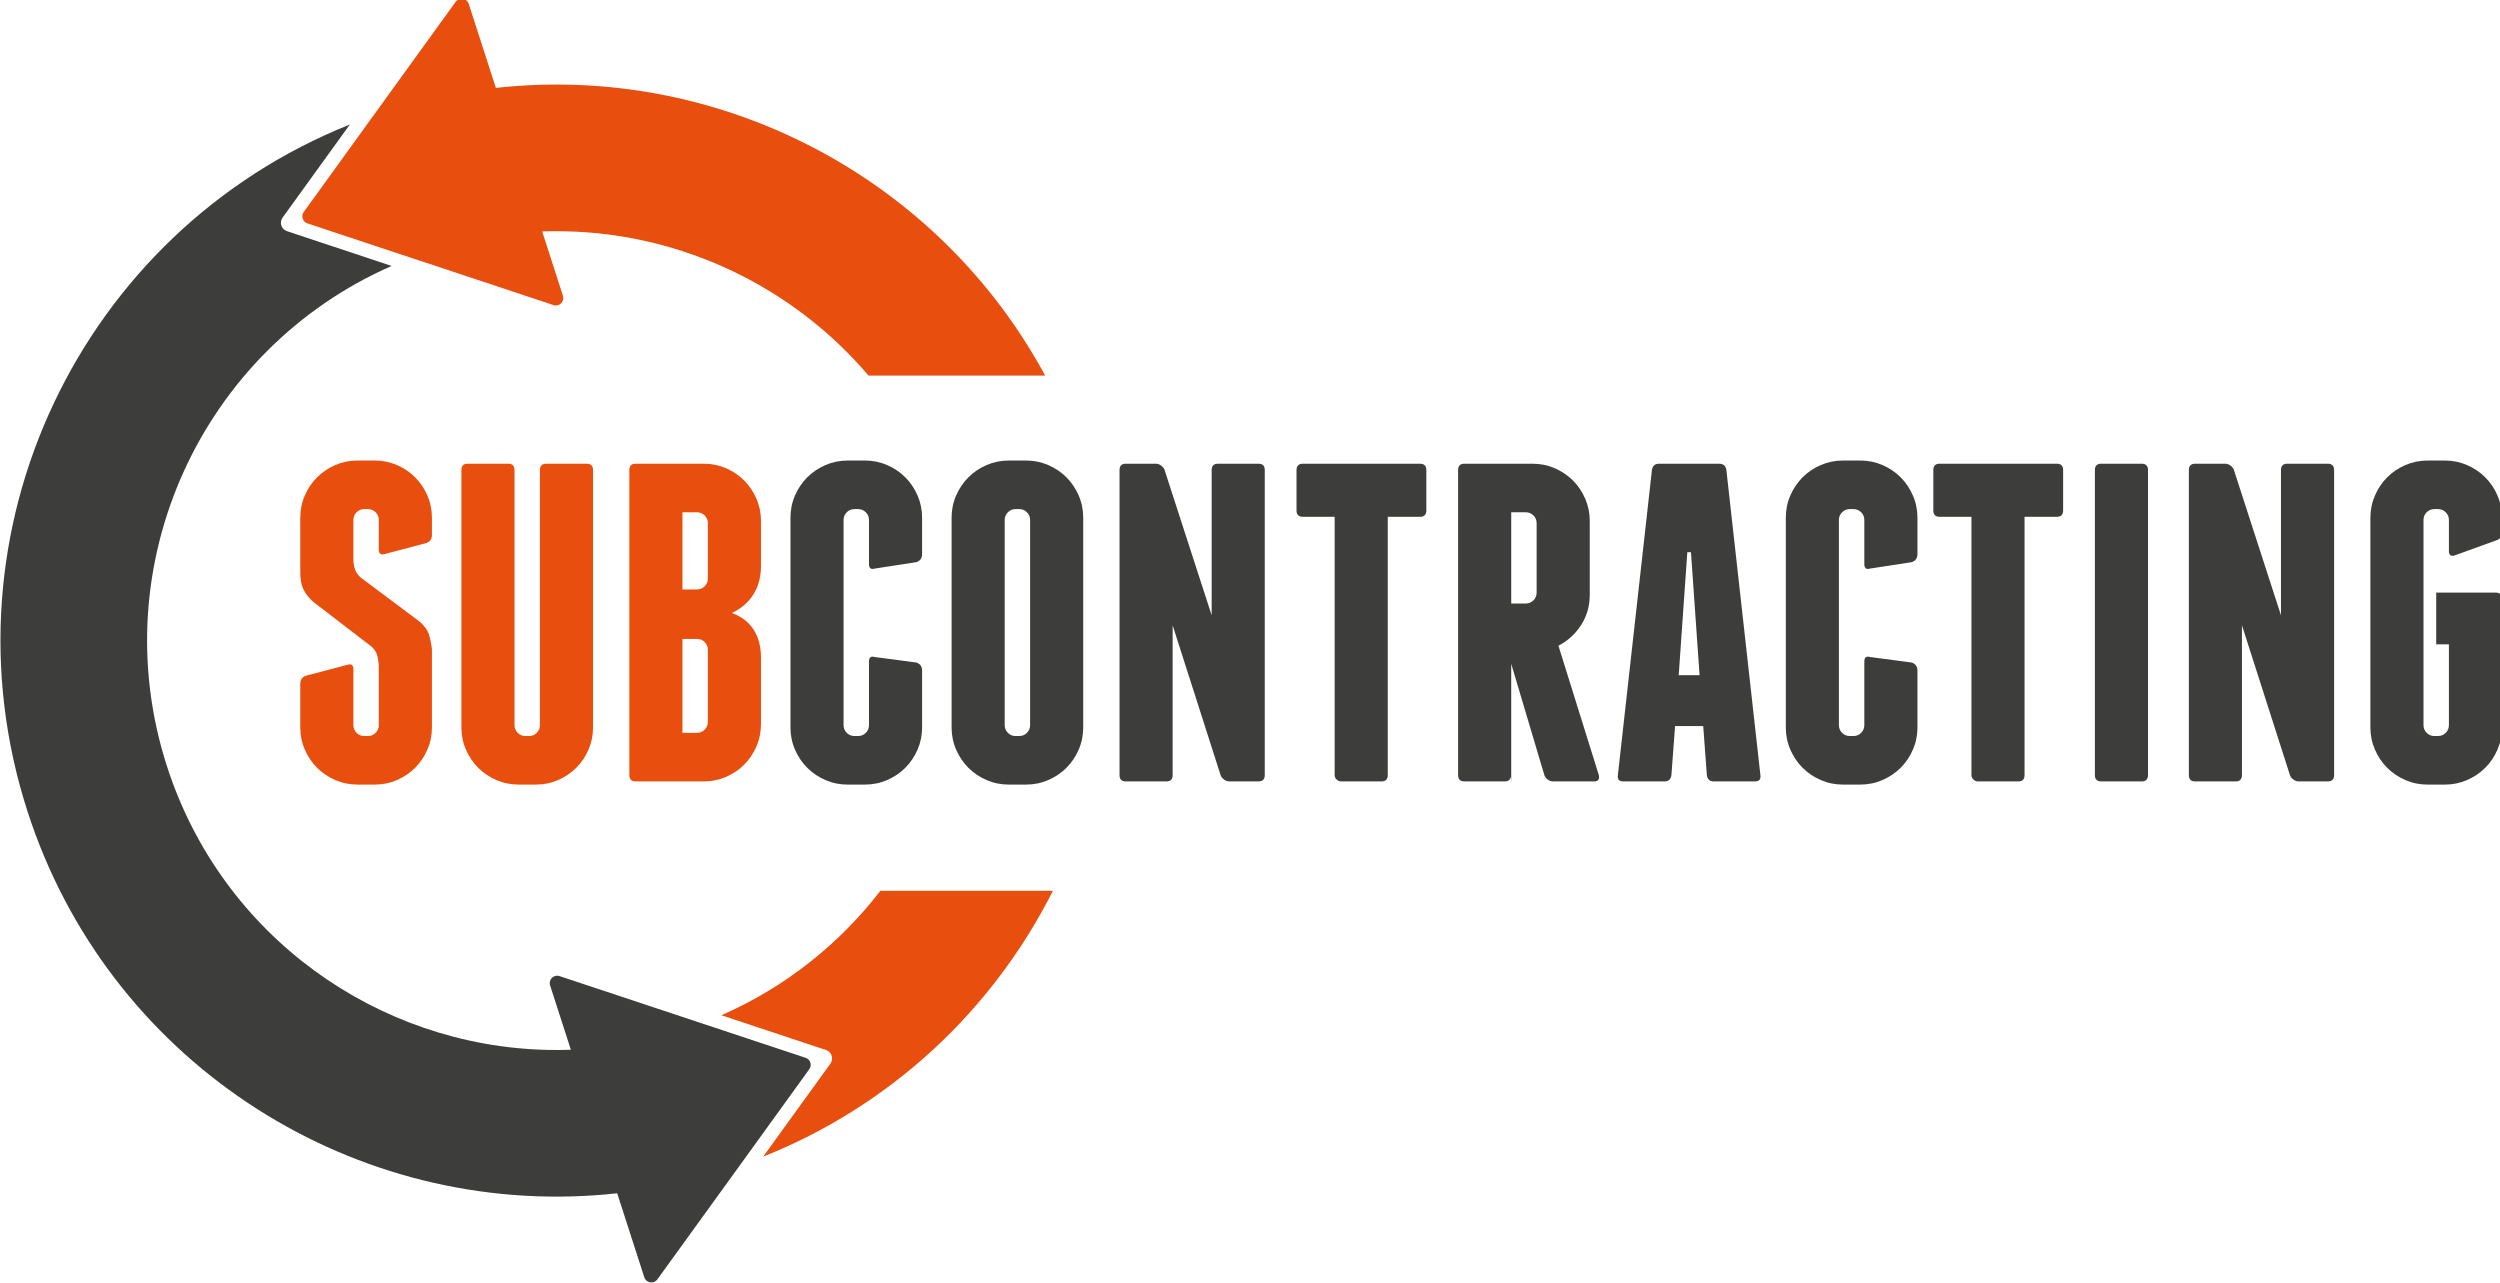 <?xml version="1.0" encoding="UTF-8" standalone="no"?>
<!-- Created with Inkscape (http://www.inkscape.org/) -->

<svg
   xmlns:dc="http://purl.org/dc/elements/1.1/"
   xmlns:cc="http://creativecommons.org/ns#"
   xmlns:rdf="http://www.w3.org/1999/02/22-rdf-syntax-ns#"
   xmlns:svg="http://www.w3.org/2000/svg"
   xmlns="http://www.w3.org/2000/svg"
   xmlns:sodipodi="http://sodipodi.sourceforge.net/DTD/sodipodi-0.dtd"
   xmlns:inkscape="http://www.inkscape.org/namespaces/inkscape"
   width="178.931mm"
   height="91.819mm"
   viewBox="0 0 178.931 91.819"
   version="1.1"
   id="svg8"
   inkscape:version="0.92.4 (5da689c313, 2019-01-14)"
   sodipodi:docname="Subcontracting.svg">
  <defs
     id="defs2">
    <clipPath
       id="clipPath34"
       clipPathUnits="userSpaceOnUse">
      <path
         inkscape:connector-curvature="0"
         id="path32"
         d="M 0,595.28 H 841.89 V 0 H 0 Z" />
    </clipPath>
  </defs>
  <sodipodi:namedview
     id="base"
     pagecolor="#ffffff"
     bordercolor="#666666"
     borderopacity="1.0"
     inkscape:pageopacity="0.0"
     inkscape:pageshadow="2"
     inkscape:zoom="1.979899"
     inkscape:cx="434.37287"
     inkscape:cy="275.19921"
     inkscape:document-units="mm"
     inkscape:current-layer="g30"
     showgrid="false"
     inkscape:window-width="1920"
     inkscape:window-height="1001"
     inkscape:window-x="-9"
     inkscape:window-y="-9"
     inkscape:window-maximized="1" />
  <g
     inkscape:label="Layer 1"
     inkscape:groupmode="layer"
     id="layer1"
     transform="translate(-4.94,-103)">
    <g
       transform="matrix(0.353,0,0,-0.353,-46.982,245.759)"
       inkscape:label="SUBCONTRACTING_LOGO_KSIEGA_ZNAKU"
       id="g18">
      <g
         id="g28">
        <g
           clip-path="url(#clipPath34)"
           id="g30">
          <g
             transform="translate(310.435,189.94)"
             id="g36">
            <path
               inkscape:connector-curvature="0"
               id="path38"
               style="fill:#3d3d3c;fill-opacity:1;fill-rule:nonzero;stroke:none"
               d="M 0,0 -21.075,6.996 -49.91,16.57 c -1.164,0.393 -2.277,-0.715 -1.903,-1.886 l 4.211,-13.047 c -1.589,-0.063 -3.172,-0.069 -4.757,-0.032 -34.334,0.764 -65.986,22.967 -77.132,57.499 -13.196,40.894 7.032,84.563 45.549,101.45 l -21.205,7.045 c -1.167,0.384 -1.617,1.776 -0.895,2.772 l 13.63,18.86 c -54.586,-21.797 -83.687,-82.481 -65.363,-139.252 16.225,-50.301 64.475,-81.338 114.924,-77.86 1.546,0.104 3.088,0.238 4.64,0.418 l 5.503,-17.049 c 0.369,-1.158 1.926,-1.408 2.644,-0.41 l 16.707,23.096 14.1,19.523 C 1.333,-1.482 0.962,-0.32 0,0" />
          </g>
          <g
             transform="translate(261.779,357.516)"
             id="g40">
            <path
               inkscape:connector-curvature="0"
               id="path42"
               style="fill:#e84e0e;fill-opacity:1;fill-rule:nonzero;stroke:none"
               d="M 0,0 C 23.711,-0.524 46.136,-11.282 61.415,-29.26 H 97.226 C 76.21,9.61 34.189,32.503 -9.516,29.491 c -1.549,-0.095 -3.093,-0.242 -4.635,-0.416 l -5.501,17.048 c -0.377,1.165 -1.927,1.403 -2.648,0.412 l -16.701,-23.101 -0.004,0.002 -14.1,-19.52 c -0.601,-0.82 -0.225,-1.986 0.741,-2.31 l 21.071,-6.994 0.006,0.005 28.829,-9.577 c 1.166,-0.39 2.278,0.721 1.906,1.889 L -4.763,-0.02 C -3.176,0.037 -1.581,0.045 0,0" />
          </g>
          <g
             transform="translate(325.591,223.798)"
             id="g44">
            <path
               inkscape:connector-curvature="0"
               id="path46"
               style="fill:#e84e0e;fill-opacity:1;fill-rule:nonzero;stroke:none"
               d="m 0,0 c -8.26,-10.709 -19.195,-19.504 -32.24,-25.227 l 21.214,-7.046 c 1.156,-0.385 1.604,-1.782 0.894,-2.768 L -23.774,-53.9 C 2.566,-43.386 22.969,-23.814 34.977,0 Z" />
          </g>
          <g
             transform="translate(227.574,310.122)"
             id="g48">
            <path
               inkscape:connector-curvature="0"
               id="path50"
               style="fill:#e84e0e;fill-opacity:1;fill-rule:nonzero;stroke:none"
               d="m 0,0 c 1.411,-0.612 2.637,-1.44 3.682,-2.482 1.04,-1.044 1.871,-2.273 2.484,-3.684 0.613,-1.412 0.921,-2.915 0.921,-4.51 v -3.495 c 0,-0.861 -0.402,-1.413 -1.196,-1.658 l -8.375,-2.208 c -0.799,-0.245 -1.198,0.059 -1.198,0.919 v 5.983 c 0,0.613 -0.215,1.136 -0.644,1.563 -0.429,0.429 -0.951,0.646 -1.563,0.646 h -0.737 c -0.615,0 -1.137,-0.217 -1.565,-0.646 -0.43,-0.427 -0.644,-0.95 -0.644,-1.563 v -8.374 c 0.06,-0.677 0.184,-1.262 0.369,-1.749 0.182,-0.492 0.521,-0.982 1.013,-1.472 l 12.055,-9.018 c 0.979,-0.859 1.611,-1.736 1.888,-2.625 0.275,-0.888 0.471,-1.882 0.597,-2.99 v -15.826 c 0,-1.6 -0.308,-3.1 -0.921,-4.51 -0.613,-1.412 -1.444,-2.638 -2.484,-3.683 -1.045,-1.041 -2.271,-1.871 -3.682,-2.483 -1.413,-0.613 -2.914,-0.92 -4.508,-0.92 h -3.498 c -1.594,0 -3.1,0.307 -4.507,0.92 -1.414,0.612 -2.639,1.442 -3.683,2.483 -1.043,1.045 -1.874,2.271 -2.484,3.683 -0.615,1.41 -0.924,2.91 -0.924,4.51 v 8.836 c 0,0.855 0.4,1.406 1.2,1.654 l 8.374,2.207 c 0.796,0.244 1.195,-0.06 1.195,-0.922 V -52.73 c 0,-0.613 0.214,-1.135 0.644,-1.564 0.428,-0.43 0.95,-0.645 1.565,-0.645 h 0.737 c 0.612,0 1.134,0.215 1.563,0.645 0.429,0.429 0.644,0.951 0.644,1.564 v 12.148 c -0.062,0.795 -0.182,1.502 -0.366,2.114 -0.185,0.615 -0.554,1.166 -1.105,1.658 l -11.873,9.113 c -0.919,0.854 -1.579,1.715 -1.977,2.574 -0.401,0.858 -0.601,1.993 -0.601,3.405 v 11.042 c 0,1.595 0.309,3.098 0.924,4.51 0.61,1.411 1.441,2.64 2.484,3.684 1.044,1.042 2.269,1.87 3.683,2.482 1.407,0.611 2.913,0.921 4.507,0.921 h 3.498 C -2.914,0.921 -1.413,0.611 0,0" />
          </g>
          <g
             transform="translate(267.328,309.108)"
             id="g52">
            <path
               inkscape:connector-curvature="0"
               id="path54"
               style="fill:#e84e0e;fill-opacity:1;fill-rule:nonzero;stroke:none"
               d="m 0,0 v -52.175 c 0,-1.6 -0.309,-3.1 -0.92,-4.51 -0.614,-1.412 -1.443,-2.639 -2.484,-3.684 -1.045,-1.041 -2.271,-1.871 -3.682,-2.482 -1.413,-0.613 -2.915,-0.92 -4.511,-0.92 h -3.496 c -1.595,0 -3.099,0.307 -4.509,0.92 -1.413,0.611 -2.638,1.441 -3.68,2.482 -1.045,1.045 -1.872,2.272 -2.484,3.684 -0.617,1.41 -0.921,2.91 -0.921,4.51 V 0 c 0,0.859 0.428,1.289 1.288,1.289 h 8.191 c 0.856,0 1.289,-0.43 1.289,-1.289 v -51.716 c 0,-0.614 0.212,-1.135 0.644,-1.565 0.428,-0.429 0.949,-0.644 1.564,-0.644 h 0.735 c 0.613,0 1.134,0.215 1.565,0.644 0.428,0.43 0.643,0.951 0.643,1.565 V 0 c 0,0.859 0.43,1.289 1.289,1.289 h 8.191 C -0.429,1.289 0,0.859 0,0" />
          </g>
          <g
             transform="translate(290.61,272.669)"
             id="g56">
            <path
               inkscape:connector-curvature="0"
               id="path58"
               style="fill:#e84e0e;fill-opacity:1;fill-rule:nonzero;stroke:none"
               d="m 0,0 c 0,0.611 -0.215,1.133 -0.645,1.564 -0.429,0.43 -0.952,0.643 -1.564,0.643 h -2.944 v -19.049 h 2.944 c 0.612,0 1.135,0.215 1.564,0.647 0.43,0.427 0.645,0.947 0.645,1.56 z m 0,25.675 c 0,0.613 -0.215,1.135 -0.645,1.563 -0.429,0.429 -0.952,0.642 -1.564,0.642 H -5.153 V 12.236 h 2.944 c 0.612,0 1.135,0.217 1.564,0.647 C -0.215,13.313 0,13.832 0,14.445 Z M 8.189,5.426 c 0.86,-0.86 1.502,-1.867 1.935,-3.035 0.427,-1.168 0.644,-2.453 0.644,-3.864 v -13.621 c 0,-1.599 -0.31,-3.099 -0.922,-4.508 -0.613,-1.414 -1.442,-2.638 -2.484,-3.681 -1.044,-1.047 -2.27,-1.871 -3.681,-2.487 -1.412,-0.613 -2.916,-0.919 -4.511,-0.919 h -13.804 c -0.859,0 -1.286,0.427 -1.286,1.289 v 61.839 c 0,0.859 0.427,1.289 1.286,1.289 H -0.83 c 1.595,0 3.099,-0.307 4.511,-0.917 1.411,-0.616 2.637,-1.443 3.681,-2.484 1.042,-1.047 1.871,-2.271 2.484,-3.687 0.612,-1.411 0.922,-2.913 0.922,-4.506 V 16.932 C 10.768,14.107 9.906,11.748 8.189,9.844 7.27,8.865 6.166,8.066 4.877,7.455 6.226,6.959 7.33,6.285 8.189,5.426" />
          </g>
          <g
             transform="translate(326.96,310.122)"
             id="g60">
            <path
               inkscape:connector-curvature="0"
               id="path62"
               style="fill:#3d3d3c;fill-opacity:1;fill-rule:nonzero;stroke:none"
               d="m 0,0 c 1.41,-0.612 2.638,-1.44 3.679,-2.482 1.044,-1.044 1.873,-2.273 2.488,-3.684 0.61,-1.412 0.919,-2.915 0.919,-4.51 v -7.361 c 0,-0.859 -0.399,-1.411 -1.198,-1.655 l -8.374,-1.289 c -0.796,-0.247 -1.194,0.059 -1.194,0.92 v 8.926 c 0,0.613 -0.217,1.136 -0.645,1.563 -0.43,0.429 -0.953,0.646 -1.564,0.646 h -0.736 c -0.616,0 -1.137,-0.217 -1.564,-0.646 -0.432,-0.427 -0.645,-0.95 -0.645,-1.563 V -52.73 c 0,-0.613 0.213,-1.135 0.645,-1.564 0.427,-0.43 0.948,-0.645 1.564,-0.645 h 0.736 c 0.611,0 1.134,0.215 1.564,0.645 0.428,0.429 0.645,0.951 0.645,1.564 v 12.885 c 0,0.855 0.398,1.162 1.194,0.92 l 8.374,-1.106 c 0.799,-0.244 1.198,-0.797 1.198,-1.656 v -11.502 c 0,-1.6 -0.309,-3.1 -0.919,-4.51 C 5.552,-59.111 4.723,-60.337 3.679,-61.382 2.638,-62.423 1.41,-63.253 0,-63.865 c -1.412,-0.613 -2.915,-0.92 -4.509,-0.92 h -3.498 c -1.596,0 -3.098,0.307 -4.508,0.92 -1.413,0.612 -2.638,1.442 -3.681,2.483 -1.046,1.045 -1.872,2.271 -2.484,3.683 -0.616,1.41 -0.92,2.91 -0.92,4.51 v 42.513 c 0,1.595 0.304,3.098 0.92,4.51 0.612,1.411 1.438,2.64 2.484,3.684 1.043,1.042 2.268,1.87 3.681,2.482 1.41,0.611 2.912,0.921 4.508,0.921 h 3.498 C -2.915,0.921 -1.412,0.611 0,0" />
          </g>
          <g
             transform="translate(355.948,298.987)"
             id="g64">
            <path
               inkscape:connector-curvature="0"
               id="path66"
               style="fill:#3d3d3c;fill-opacity:1;fill-rule:nonzero;stroke:none"
               d="m 0,0 c 0,0.612 -0.215,1.136 -0.643,1.562 -0.431,0.43 -0.955,0.647 -1.566,0.647 H -2.944 C -3.558,2.209 -4.08,1.992 -4.507,1.562 -4.941,1.136 -5.152,0.612 -5.152,0 v -41.595 c 0,-0.613 0.211,-1.135 0.645,-1.565 0.427,-0.429 0.949,-0.644 1.563,-0.644 h 0.735 c 0.611,0 1.135,0.215 1.566,0.644 0.428,0.43 0.643,0.952 0.643,1.565 z m 10.768,-42.054 c 0,-1.6 -0.307,-3.1 -0.922,-4.51 -0.612,-1.412 -1.438,-2.639 -2.481,-3.684 -1.044,-1.041 -2.273,-1.871 -3.683,-2.482 -1.413,-0.613 -2.917,-0.92 -4.509,-0.92 h -3.496 c -1.598,0 -3.1,0.307 -4.511,0.92 -1.411,0.611 -2.638,1.441 -3.681,2.482 -1.042,1.045 -1.871,2.272 -2.486,3.684 -0.614,1.41 -0.919,2.91 -0.919,4.51 V 0.459 c 0,1.595 0.305,3.098 0.919,4.51 0.615,1.411 1.444,2.639 2.486,3.683 1.043,1.042 2.27,1.87 3.681,2.483 1.411,0.611 2.913,0.921 4.511,0.921 h 3.496 c 1.592,0 3.096,-0.31 4.509,-0.921 C 5.092,10.522 6.321,9.694 7.365,8.652 8.408,7.608 9.234,6.38 9.846,4.969 10.461,3.557 10.768,2.054 10.768,0.459 Z" />
          </g>
          <g
             transform="translate(403.524,309.108)"
             id="g68">
            <path
               inkscape:connector-curvature="0"
               id="path70"
               style="fill:#3d3d3c;fill-opacity:1;fill-rule:nonzero;stroke:none"
               d="m 0,0 v -61.839 c 0,-0.862 -0.428,-1.289 -1.286,-1.289 h -5.891 c -0.369,0 -0.722,0.123 -1.059,0.367 -0.339,0.248 -0.569,0.521 -0.693,0.83 l -9.75,30.459 v -30.367 c 0,-0.862 -0.432,-1.289 -1.29,-1.289 h -8.19 c -0.861,0 -1.288,0.427 -1.288,1.289 V 0 c 0,0.859 0.427,1.289 1.288,1.289 h 6.075 c 0.367,0 0.718,-0.123 1.057,-0.365 0.335,-0.247 0.565,-0.523 0.689,-0.83 l 9.571,-29.543 V 0 c 0,0.859 0.428,1.289 1.291,1.289 h 8.19 C -0.428,1.289 0,0.859 0,0" />
          </g>
          <g
             transform="translate(436.286,309.108)"
             id="g72">
            <path
               inkscape:connector-curvature="0"
               id="path74"
               style="fill:#3d3d3c;fill-opacity:1;fill-rule:nonzero;stroke:none"
               d="m 0,0 v -8.189 c 0,-0.859 -0.432,-1.289 -1.287,-1.289 h -6.536 v -52.361 c 0,-0.862 -0.43,-1.289 -1.288,-1.289 h -8.19 c -0.308,0 -0.599,0.123 -0.872,0.367 -0.277,0.248 -0.418,0.553 -0.418,0.922 v 52.361 h -6.438 c -0.864,0 -1.293,0.43 -1.293,1.289 V 0 c 0,0.859 0.429,1.289 1.293,1.289 H -1.287 C -0.432,1.289 0,0.859 0,0" />
          </g>
          <g
             transform="translate(453.497,282.052)"
             id="g76">
            <path
               inkscape:connector-curvature="0"
               id="path78"
               style="fill:#3d3d3c;fill-opacity:1;fill-rule:nonzero;stroke:none"
               d="m 0,0 h 2.938 c 0.615,0 1.136,0.217 1.568,0.646 0.427,0.426 0.642,0.95 0.642,1.565 v 14.081 c 0,0.613 -0.215,1.135 -0.642,1.563 -0.432,0.43 -0.953,0.643 -1.568,0.643 H 0 Z m 17.757,-34.783 c 0.184,-0.862 -0.123,-1.289 -0.92,-1.289 H 8.464 c -0.366,0 -0.721,0.123 -1.06,0.367 -0.335,0.248 -0.564,0.553 -0.69,0.922 L 0,-12.234 v -23.838 l -0.095,0.92 c -0.122,-0.614 -0.522,-0.92 -1.198,-0.92 h -8.188 c -0.86,0 -1.29,0.427 -1.29,1.289 v 61.839 c 0,0.86 0.43,1.289 1.29,1.289 H 4.321 c 1.596,0 3.096,-0.306 4.51,-0.917 1.411,-0.616 2.638,-1.443 3.681,-2.484 1.042,-1.047 1.87,-2.271 2.487,-3.687 0.611,-1.411 0.92,-2.913 0.92,-4.506 V 1.752 c 0,-2.27 -0.587,-4.311 -1.75,-6.119 -1.165,-1.811 -2.7,-3.209 -4.601,-4.188 z" />
          </g>
          <g
             transform="translate(491.683,267.517)"
             id="g80">
            <path
               inkscape:connector-curvature="0"
               id="path82"
               style="fill:#3d3d3c;fill-opacity:1;fill-rule:nonzero;stroke:none"
               d="M 0,0 -1.745,24.937 H -2.484 L -4.229,0 Z m 12.334,-20.248 c 0.122,-0.861 -0.244,-1.289 -1.104,-1.289 H 2.856 c -0.802,0 -1.258,0.428 -1.38,1.289 l -0.734,9.937 h -5.708 l -0.739,-9.937 c -0.123,-0.861 -0.578,-1.289 -1.38,-1.289 h -8.373 c -0.862,0 -1.229,0.428 -1.104,1.289 l 6.902,61.839 c 0.12,0.86 0.611,1.289 1.471,1.289 H 3.96 c 0.856,0 1.346,-0.429 1.477,-1.289 z" />
          </g>
          <g
             transform="translate(528.77,310.122)"
             id="g84">
            <path
               inkscape:connector-curvature="0"
               id="path86"
               style="fill:#3d3d3c;fill-opacity:1;fill-rule:nonzero;stroke:none"
               d="m 0,0 c 1.405,-0.612 2.635,-1.44 3.682,-2.482 1.044,-1.044 1.871,-2.273 2.48,-3.684 0.618,-1.412 0.928,-2.915 0.928,-4.51 v -7.361 c 0,-0.859 -0.403,-1.411 -1.2,-1.655 l -8.374,-1.289 c -0.796,-0.247 -1.198,0.059 -1.198,0.92 v 8.926 c 0,0.613 -0.215,1.136 -0.639,1.563 -0.431,0.429 -0.96,0.646 -1.57,0.646 h -0.733 c -0.617,0 -1.141,-0.217 -1.568,-0.646 -0.432,-0.427 -0.646,-0.95 -0.646,-1.563 V -52.73 c 0,-0.613 0.214,-1.135 0.646,-1.564 0.427,-0.43 0.951,-0.645 1.568,-0.645 h 0.733 c 0.61,0 1.139,0.215 1.57,0.645 0.424,0.429 0.639,0.951 0.639,1.564 v 12.885 c 0,0.855 0.402,1.162 1.198,0.92 l 8.374,-1.106 c 0.797,-0.244 1.2,-0.797 1.2,-1.656 v -11.502 c 0,-1.6 -0.31,-3.1 -0.928,-4.51 -0.609,-1.412 -1.436,-2.638 -2.48,-3.683 -1.047,-1.041 -2.277,-1.871 -3.682,-2.483 -1.412,-0.613 -2.916,-0.92 -4.508,-0.92 h -3.498 c -1.597,0 -3.102,0.307 -4.508,0.92 -1.414,0.612 -2.64,1.442 -3.684,2.483 -1.038,1.045 -1.872,2.271 -2.484,3.683 -0.615,1.41 -0.92,2.91 -0.92,4.51 v 42.513 c 0,1.595 0.305,3.098 0.92,4.51 0.612,1.411 1.446,2.64 2.484,3.684 1.044,1.042 2.27,1.87 3.684,2.482 1.406,0.611 2.911,0.921 4.508,0.921 h 3.498 C -2.916,0.921 -1.412,0.611 0,0" />
          </g>
          <g
             transform="translate(565.395,309.108)"
             id="g88">
            <path
               inkscape:connector-curvature="0"
               id="path90"
               style="fill:#3d3d3c;fill-opacity:1;fill-rule:nonzero;stroke:none"
               d="m 0,0 v -8.189 c 0,-0.859 -0.43,-1.289 -1.287,-1.289 h -6.535 v -52.361 c 0,-0.862 -0.427,-1.289 -1.286,-1.289 H -17.3 c -0.308,0 -0.597,0.123 -0.874,0.367 -0.276,0.248 -0.412,0.553 -0.412,0.922 v 52.361 h -6.442 c -0.862,0 -1.289,0.43 -1.289,1.289 V 0 c 0,0.859 0.427,1.289 1.289,1.289 H -1.287 C -0.43,1.289 0,0.859 0,0" />
          </g>
          <g
             transform="translate(582.606,247.269)"
             id="g92">
            <path
               inkscape:connector-curvature="0"
               id="path94"
               style="fill:#3d3d3c;fill-opacity:1;fill-rule:nonzero;stroke:none"
               d="m 0,0 c 0,-0.861 -0.432,-1.289 -1.291,-1.289 h -8.19 c -0.857,0 -1.288,0.428 -1.288,1.289 v 61.839 c 0,0.86 0.431,1.289 1.288,1.289 h 8.19 C -0.432,63.128 0,62.699 0,61.839 Z" />
          </g>
          <g
             transform="translate(620.336,309.108)"
             id="g96">
            <path
               inkscape:connector-curvature="0"
               id="path98"
               style="fill:#3d3d3c;fill-opacity:1;fill-rule:nonzero;stroke:none"
               d="m 0,0 v -61.839 c 0,-0.862 -0.432,-1.289 -1.288,-1.289 h -5.891 c -0.372,0 -0.718,0.123 -1.058,0.367 -0.34,0.248 -0.569,0.521 -0.689,0.83 l -9.758,30.459 v -30.367 c 0,-0.862 -0.43,-1.289 -1.287,-1.289 h -8.192 c -0.856,0 -1.283,0.427 -1.283,1.289 V 0 c 0,0.859 0.427,1.289 1.283,1.289 h 6.075 c 0.37,0 0.72,-0.123 1.059,-0.365 0.339,-0.247 0.569,-0.523 0.692,-0.83 l 9.566,-29.543 V 0 c 0,0.859 0.432,1.289 1.292,1.289 h 8.191 C -0.432,1.289 0,0.859 0,0" />
          </g>
          <g
             transform="translate(647.296,310.122)"
             id="g100">
            <path
               inkscape:connector-curvature="0"
               id="path102"
               style="fill:#3d3d3c;fill-opacity:1;fill-rule:nonzero;stroke:none"
               d="m 0,0 c 1.411,-0.612 2.64,-1.44 3.681,-2.482 1.047,-1.044 1.87,-2.273 2.487,-3.684 0.611,-1.412 0.921,-2.915 0.921,-4.51 v -2.945 c 0,-0.859 -0.402,-1.411 -1.196,-1.653 l -8.378,-3.038 c -0.796,-0.246 -1.197,0.059 -1.197,0.92 v 6.257 c 0,0.613 -0.214,1.136 -0.643,1.563 -0.431,0.429 -0.95,0.646 -1.563,0.646 h -0.737 c -0.614,0 -1.134,-0.217 -1.564,-0.646 -0.429,-0.427 -0.644,-0.95 -0.644,-1.563 V -52.73 c 0,-0.613 0.215,-1.135 0.644,-1.564 0.43,-0.43 0.95,-0.645 1.564,-0.645 h 0.737 c 0.613,0 1.132,0.215 1.563,0.645 0.429,0.429 0.643,0.951 0.643,1.564 v 16.383 h -2.573 v 10.488 H 5.8 c 0.857,0 1.289,-0.43 1.289,-1.289 v -26.041 c 0,-1.6 -0.31,-3.1 -0.921,-4.51 -0.617,-1.412 -1.44,-2.638 -2.487,-3.683 -1.041,-1.041 -2.27,-1.871 -3.681,-2.483 -1.412,-0.613 -2.911,-0.92 -4.51,-0.92 h -3.495 c -1.599,0 -3.098,0.307 -4.51,0.92 -1.411,0.612 -2.637,1.442 -3.68,2.483 -1.045,1.045 -1.869,2.271 -2.48,3.683 -0.617,1.41 -0.927,2.91 -0.927,4.51 v 42.513 c 0,1.595 0.31,3.098 0.927,4.51 0.611,1.411 1.435,2.64 2.48,3.684 1.043,1.042 2.269,1.87 3.68,2.482 1.412,0.611 2.911,0.921 4.51,0.921 H -4.51 C -2.911,0.921 -1.412,0.611 0,0" />
          </g>
          <g
             transform="translate(265.707,234.181)"
             id="g116" />
        </g>
      </g>
    </g>
  </g>
</svg>
